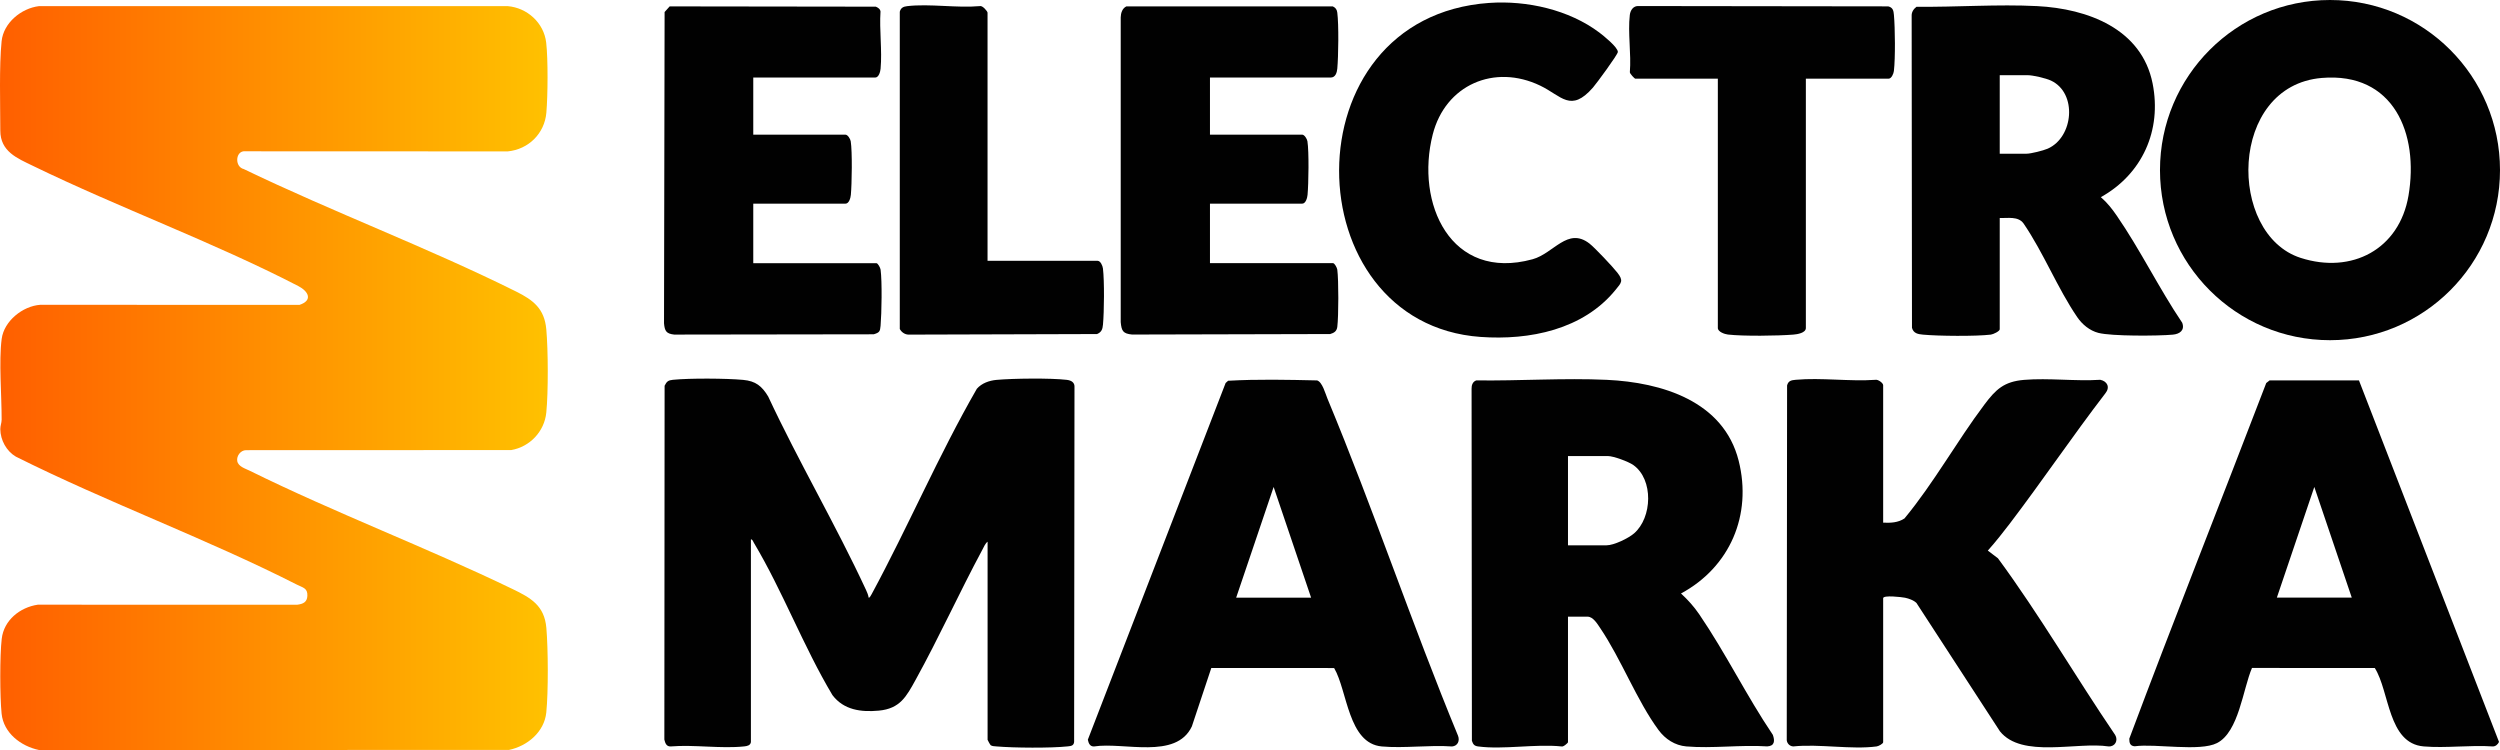<svg width="300" height="90" viewBox="0 0 300 90" fill="none" xmlns="http://www.w3.org/2000/svg">
<path d="M90.392 9.305V16.16H101.453C101.733 16.16 102.041 16.672 102.087 16.953C102.284 18.183 102.226 22.056 102.103 23.377C102.07 23.734 101.893 24.44 101.453 24.44H90.392V31.58H105.164C105.344 31.58 105.64 32.126 105.671 32.359C105.864 33.792 105.798 37.577 105.67 39.084C105.61 39.781 105.538 39.906 104.846 40.115L80.901 40.15C79.942 40.043 79.766 39.716 79.682 38.799L79.752 1.444L80.36 0.767L105.1 0.801C105.36 0.913 105.625 1.076 105.661 1.383C105.511 3.589 105.871 6.069 105.671 8.241C105.638 8.598 105.461 9.305 105.022 9.305H90.392Z" fill="#010101"/>
<path d="M145.196 9.304V16.158H156.258C156.537 16.158 156.846 16.671 156.891 16.952C157.088 18.181 157.03 22.054 156.907 23.375C156.874 23.732 156.697 24.439 156.258 24.439H145.196V31.579H159.968C160.148 31.579 160.444 32.124 160.475 32.357C160.642 33.599 160.636 37.976 160.475 39.226C160.408 39.747 160.098 39.946 159.622 40.085L135.851 40.145C134.765 40.035 134.586 39.73 134.486 38.655V2.088C134.499 1.564 134.668 1.007 135.164 0.767H159.938C160.28 0.93 160.427 1.144 160.475 1.515C160.661 2.939 160.611 6.758 160.475 8.241C160.432 8.701 160.261 9.305 159.683 9.305H145.196V9.304Z" fill="#010101"/>
<path d="M178.708 0.351C183.223 0.034 188.272 1.165 191.915 3.902C192.41 4.275 194.144 5.663 194.142 6.234C194.142 6.547 191.558 10.048 191.15 10.514C188.478 13.56 187.396 11.512 184.828 10.278C179.308 7.626 173.445 10.19 171.929 16.129C169.817 24.405 174.08 33.804 183.906 31.111C186.45 30.414 188.114 27.201 190.73 29.221C191.368 29.713 193.56 32.044 194.084 32.719C194.849 33.704 194.572 33.916 193.863 34.788C189.984 39.559 183.554 40.851 177.669 40.432C155.254 38.828 154.467 2.052 178.708 0.349V0.351Z" fill="#010101"/>
<path d="M118.507 31.297H131.709C132.066 31.297 132.315 31.898 132.354 32.222C132.535 33.739 132.5 37.388 132.358 38.944C132.308 39.497 132.196 39.855 131.645 40.086L109.011 40.154C108.573 40.138 108.178 39.862 107.974 39.478V1.412C108.095 0.931 108.406 0.791 108.869 0.737C111.558 0.421 114.83 0.984 117.585 0.733C117.889 0.628 118.505 1.352 118.505 1.525V31.299L118.507 31.297Z" fill="#010101"/>
<path d="M239.968 26.157V39.509C239.968 39.749 239.187 40.12 238.901 40.154C237.081 40.37 232.621 40.33 230.757 40.157C230.15 40.101 229.616 40.004 229.437 39.336L229.399 1.947C229.369 1.469 229.616 1.09 229.979 0.813C234.72 0.867 239.736 0.49 244.47 0.733C250.496 1.043 257.002 3.435 258.313 10.017C259.433 15.643 257.074 20.891 252.101 23.658C252.882 24.341 253.431 25.039 254.014 25.884C256.815 29.948 259.093 34.621 261.866 38.732C262.198 39.623 261.582 40.081 260.74 40.158C258.956 40.321 253.394 40.358 251.804 39.946C250.754 39.673 249.866 38.93 249.268 38.056C246.916 34.619 245.202 30.28 242.817 26.804C242.166 25.92 240.93 26.2 239.967 26.157H239.968ZM239.968 18.446H243.179C243.709 18.446 245.193 18.072 245.717 17.843C248.837 16.478 249.308 11.152 246.105 9.665C245.509 9.388 243.952 9.023 243.322 9.023H239.968V18.447V18.446Z" fill="#010101"/>
<path d="M216.703 9.444V39.361C216.703 39.96 215.656 40.117 215.21 40.152C213.27 40.303 209.24 40.359 207.354 40.146C206.962 40.102 206.141 39.819 206.141 39.361V9.444H196.222C196.17 9.444 195.569 8.85 195.582 8.656C195.765 6.494 195.325 3.909 195.577 1.801C195.644 1.232 195.996 0.681 196.641 0.725L226.592 0.765C227.161 0.912 227.224 1.283 227.271 1.799C227.413 3.352 227.448 7.005 227.267 8.519C227.229 8.843 226.979 9.444 226.622 9.444H216.703Z" fill="#010101"/>
<path d="M29.968 56.488C40.185 61.537 51.168 65.687 61.515 70.688C63.679 71.733 65.33 72.651 65.563 75.349C65.779 77.853 65.807 83.016 65.556 85.49C65.316 87.849 63.278 89.529 61.066 89.994L4.677 90C2.522 89.547 0.428 87.972 0.192 85.633C-0.015 83.58 -0.03 78.683 0.207 76.654C0.466 74.419 2.4 72.876 4.538 72.563L35.658 72.569C36.369 72.48 36.851 72.264 36.885 71.5C36.927 70.565 36.347 70.521 35.638 70.161C24.738 64.623 12.866 60.282 1.899 54.794C0.772 54.132 0.052 52.812 0.037 51.504C0.033 51.096 0.195 50.746 0.197 50.369C0.205 47.497 -0.152 43.363 0.202 40.664C0.482 38.529 2.72 36.727 4.824 36.577L35.945 36.585C37.555 36.046 37.044 34.972 35.779 34.318C25.599 29.056 14.306 24.938 3.947 19.9C2.062 18.985 0.038 18.188 0.037 15.663C0.034 12.536 -0.11 7.952 0.192 4.956C0.415 2.744 2.544 0.998 4.68 0.735H60.925C63.275 0.938 65.266 2.741 65.543 5.112C65.774 7.095 65.739 11.499 65.563 13.527C65.347 16.027 63.415 17.926 60.925 18.168L29.227 18.155C28.238 18.273 28.182 20.026 29.253 20.288C39.941 25.443 51.346 29.715 61.944 34.989C63.992 36.009 65.333 37.037 65.556 39.515C65.779 41.992 65.801 47.063 65.556 49.507C65.329 51.783 63.585 53.62 61.348 54.008L29.534 54.02C28.88 54.015 28.362 54.714 28.47 55.328C28.587 55.991 29.442 56.229 29.968 56.488Z" fill="url(#paint0_linear_1627_346)"/>
<path d="M90.107 89.066C90.036 89.456 89.662 89.528 89.325 89.566C86.556 89.865 83.291 89.337 80.468 89.573C79.967 89.587 79.82 89.17 79.722 88.747L79.752 46.29C80.007 45.771 80.191 45.631 80.75 45.575C82.808 45.374 87.103 45.398 89.177 45.586C90.687 45.724 91.422 46.328 92.181 47.578C95.847 55.432 100.285 62.951 103.93 70.809C104.064 71.097 104.19 71.399 104.238 71.716C104.338 71.794 104.541 71.404 104.601 71.294C108.981 63.188 112.628 54.633 117.222 46.652C117.81 45.98 118.708 45.666 119.583 45.586C121.559 45.407 126.075 45.356 128.005 45.581C128.559 45.645 128.992 45.892 128.938 46.503L128.895 89.037C128.841 89.483 128.539 89.523 128.147 89.564C126.095 89.784 121.661 89.75 119.575 89.57C119.359 89.551 119.076 89.551 118.892 89.433C118.83 89.394 118.511 88.816 118.511 88.779V65.003C118.227 65.21 118.038 65.681 117.866 65.999C115.11 71.129 112.693 76.475 109.879 81.57C108.767 83.582 108.013 85.04 105.449 85.277C103.322 85.474 101.247 85.202 99.894 83.414C96.434 77.63 93.897 70.883 90.468 65.141C90.376 64.986 90.324 64.749 90.109 64.716V89.063L90.107 89.066Z" fill="#010101"/>
<path d="M212.738 88.179C209.591 83.516 207.084 78.372 203.918 73.73C203.269 72.777 202.563 72.002 201.72 71.218C207.587 68.056 210.278 61.807 208.641 55.294C206.839 48.123 199.402 45.884 192.803 45.58C187.67 45.343 182.304 45.717 177.16 45.648C176.73 45.787 176.576 46.219 176.59 46.649L176.628 88.893C176.767 89.326 176.92 89.513 177.375 89.573C180.381 89.977 184.278 89.25 187.38 89.573C187.589 89.663 188.158 89.153 188.158 89.066V74.001H190.513C191.178 74.001 191.692 74.879 192.015 75.355C194.527 79.053 196.438 84.115 199.031 87.612C199.832 88.694 200.992 89.453 202.355 89.57C205.454 89.839 208.928 89.358 212.067 89.567C212.952 89.526 213.004 88.91 212.738 88.177V88.179ZM196.082 64.011C195.402 64.6 193.665 65.436 192.797 65.436H188.158V54.726H192.94C193.618 54.726 195.416 55.391 196 55.805C198.442 57.54 198.276 62.113 196.084 64.011H196.082Z" fill="#010101"/>
<path d="M225.982 62.719C226.87 62.76 227.785 62.723 228.541 62.209C232.075 57.939 234.805 52.967 238.139 48.536C239.502 46.724 240.479 45.787 242.896 45.584C245.829 45.339 249.068 45.769 252.036 45.575C252.886 45.756 253.232 46.473 252.644 47.198C248.705 52.326 245.079 57.7 241.165 62.845C240.32 63.954 239.465 65.029 238.538 66.072L239.756 66.997C244.775 73.816 249.055 81.187 253.82 88.196C254.21 88.857 253.812 89.609 253.034 89.572C249.235 88.988 242.627 91.04 239.99 87.754L229.975 72.356C229.639 72.026 229.061 71.824 228.605 71.728C228.25 71.654 225.979 71.384 225.979 71.785V89.064C225.979 89.244 225.434 89.539 225.201 89.571C222.196 89.974 218.299 89.248 215.196 89.571C214.718 89.555 214.36 89.13 214.41 88.644L214.45 46.254C214.597 45.684 214.968 45.622 215.483 45.575C218.52 45.297 221.971 45.797 225.054 45.579C225.365 45.51 225.979 45.959 225.979 46.224V62.718L225.982 62.719Z" fill="#010101"/>
<path d="M145.356 80.159L143.021 87.174C141.121 91.188 134.842 89.016 131.278 89.575C130.79 89.59 130.625 89.185 130.541 88.761L147.074 45.962L147.374 45.691C150.907 45.49 154.502 45.57 158.053 45.65C158.686 45.848 159.039 47.221 159.294 47.834C164.842 61.169 169.445 74.928 174.96 88.281C175.204 88.894 174.921 89.516 174.252 89.576C171.53 89.378 168.5 89.816 165.818 89.575C161.759 89.209 161.702 82.894 160.095 80.164L145.357 80.16L145.356 80.159ZM157.332 71.718L152.836 58.436L148.34 71.718H157.332Z" fill="#010101"/>
<path d="M270.237 80.157C269.151 82.687 268.659 87.834 266.041 89.168C263.964 90.226 258.652 89.209 256.172 89.553C255.616 89.527 255.509 89.15 255.515 88.643C260.86 74.372 266.496 60.195 271.951 45.958L272.354 45.647H283.075L299.881 89.033C299.74 89.326 299.476 89.576 299.132 89.573C296.447 89.386 293.49 89.797 290.841 89.57C286.528 89.2 286.765 82.99 284.975 80.16L270.237 80.155V80.157ZM282.213 71.716L277.717 58.434L273.222 71.716H282.213Z" fill="#010101"/>
<path d="M300 20.412C300 31.686 290.866 40.823 279.599 40.823C268.332 40.823 259.198 31.684 259.198 20.412C259.198 9.139 268.331 0 279.599 0C290.867 0 300 9.139 300 20.412ZM278.619 9.353C267.406 10.293 267.268 28.113 276.077 30.946C282.219 32.922 287.924 29.919 289.02 23.473C290.283 16.042 287.255 8.629 278.619 9.353Z" fill="#010101"/>
<defs>
<linearGradient id="paint0_linear_1627_346" x1="-0" y1="45.368" x2="65.734" y2="45.368" gradientUnits="userSpaceOnUse">
<stop stop-color="#FF5F00"/>
<stop offset="1" stop-color="#FFC100"/>
</linearGradient>
</defs>
</svg>
